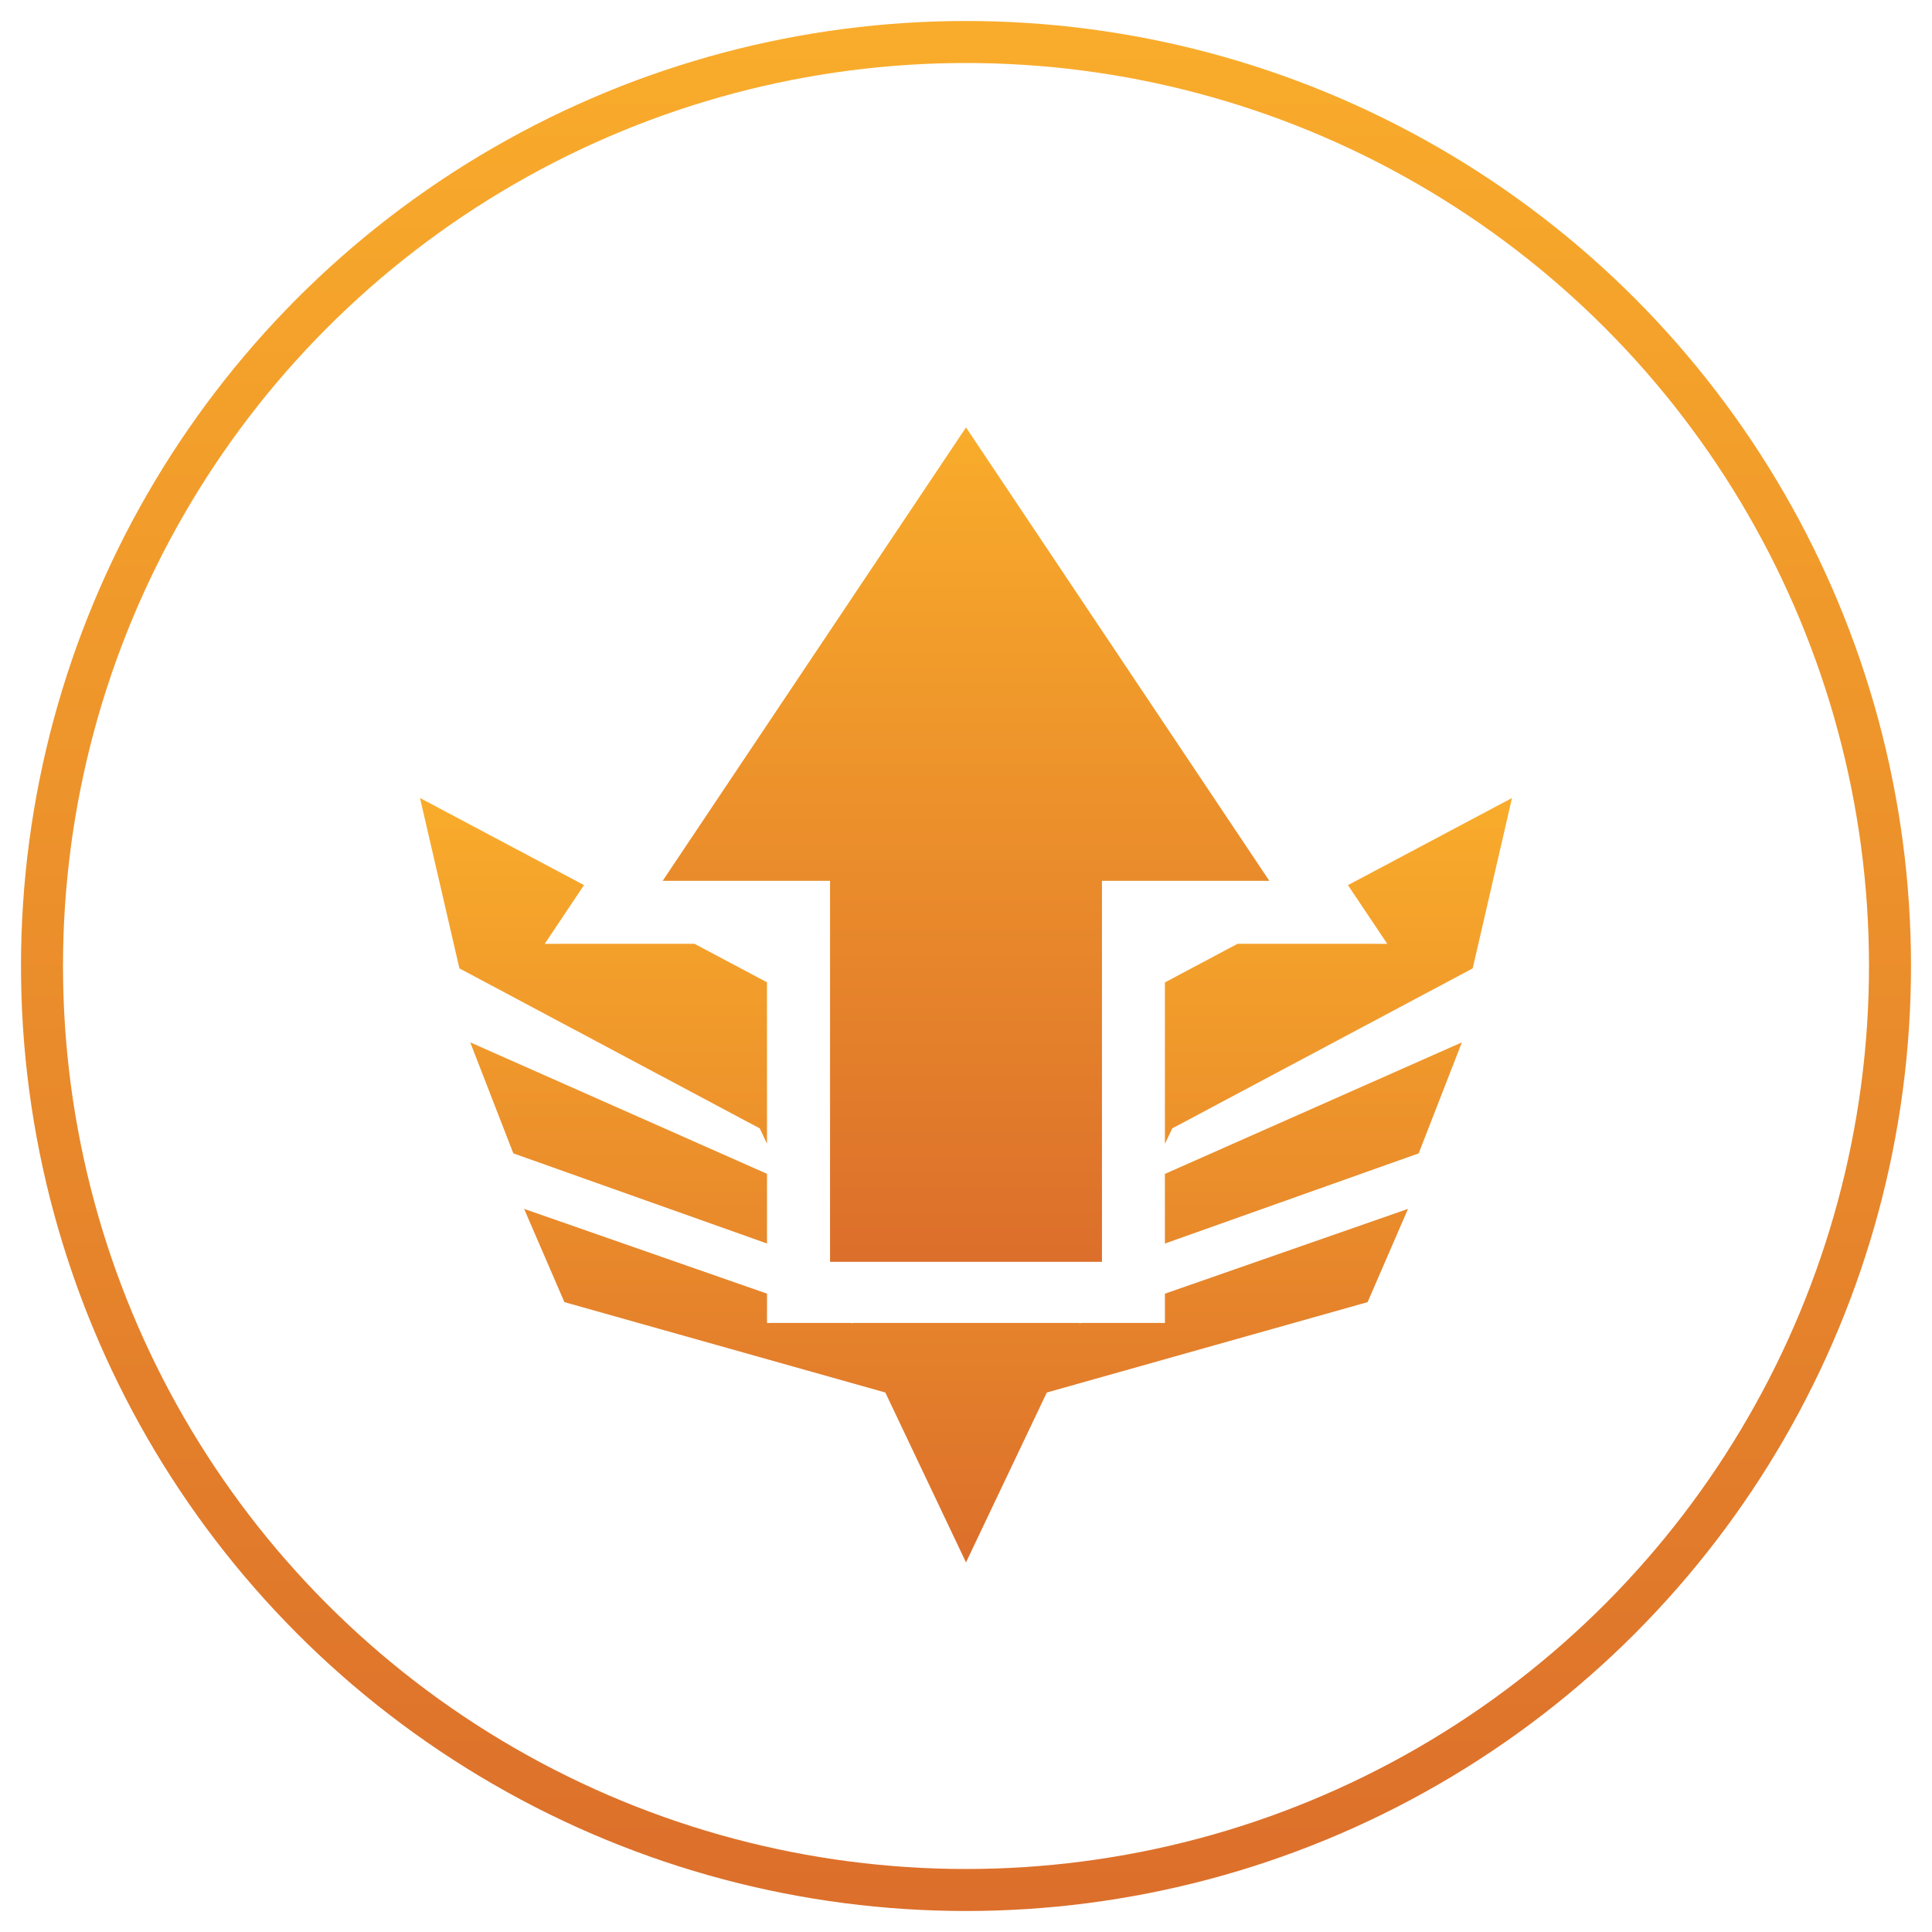 <svg xmlns="http://www.w3.org/2000/svg" width="46" height="46" viewBox="0 0 46 46">
  <defs>
    <linearGradient id="counter_upgrade-a" x1="50%" x2="50%" y1="0%" y2="100%">
      <stop offset="0%" stop-color="#F9AC2B"/>
      <stop offset="100%" stop-color="#DC6F2B"/>
    </linearGradient>
    <linearGradient id="counter_upgrade-b" x1="50%" x2="50%" y1="0%" y2="100%">
      <stop offset="0%" stop-color="#F9AC2B"/>
      <stop offset="100%" stop-color="#DC6F2B"/>
    </linearGradient>
    <linearGradient id="counter_upgrade-c" x1="50%" x2="50%" y1="0%" y2="100%">
      <stop offset="0%" stop-color="#F9AC2B"/>
      <stop offset="100%" stop-color="#DC6F2B"/>
    </linearGradient>
  </defs>
  <g fill="none" fill-rule="evenodd" transform="translate(1 1)">
    <circle cx="22" cy="22" r="22" stroke="url(#counter_upgrade-a)"/>
    <polygon fill="url(#counter_upgrade-b)" fill-rule="nonzero" points="25.237 19.972 25.237 29.043 18.763 29.043 18.763 19.972 14.778 19.972 22 9.177 29.222 19.972"/>
    <path fill="url(#counter_upgrade-c)" fill-rule="nonzero" d="M32.524,27.783 L31.562,30.003 L23.924,32.155 L22,36.2 L20.079,32.155 L12.438,30.003 L11.479,27.783 L17.262,29.801 L17.262,30.499 L19.259,30.498 L19.296,30.511 L19.29,30.498 L24.709,30.498 L24.704,30.511 L24.74,30.498 L26.737,30.499 L26.736,29.802 L32.524,27.783 Z M33.807,23.818 L32.778,26.461 L26.736,28.608 L26.736,26.95 L33.807,23.818 Z M10.196,23.818 L17.262,26.948 L17.262,28.607 L11.222,26.461 L10.196,23.818 Z M35,18 L34.064,22.057 L26.911,25.866 L26.736,26.235 L26.736,22.391 L28.466,21.471 L32.03,21.472 L31.094,20.075 L35,18 Z M9,18 L12.905,20.074 L11.97,21.472 L15.535,21.471 L17.261,22.388 L17.262,26.23 L17.089,25.866 L9.939,22.057 L9,18 Z"/>
  </g>
</svg>
